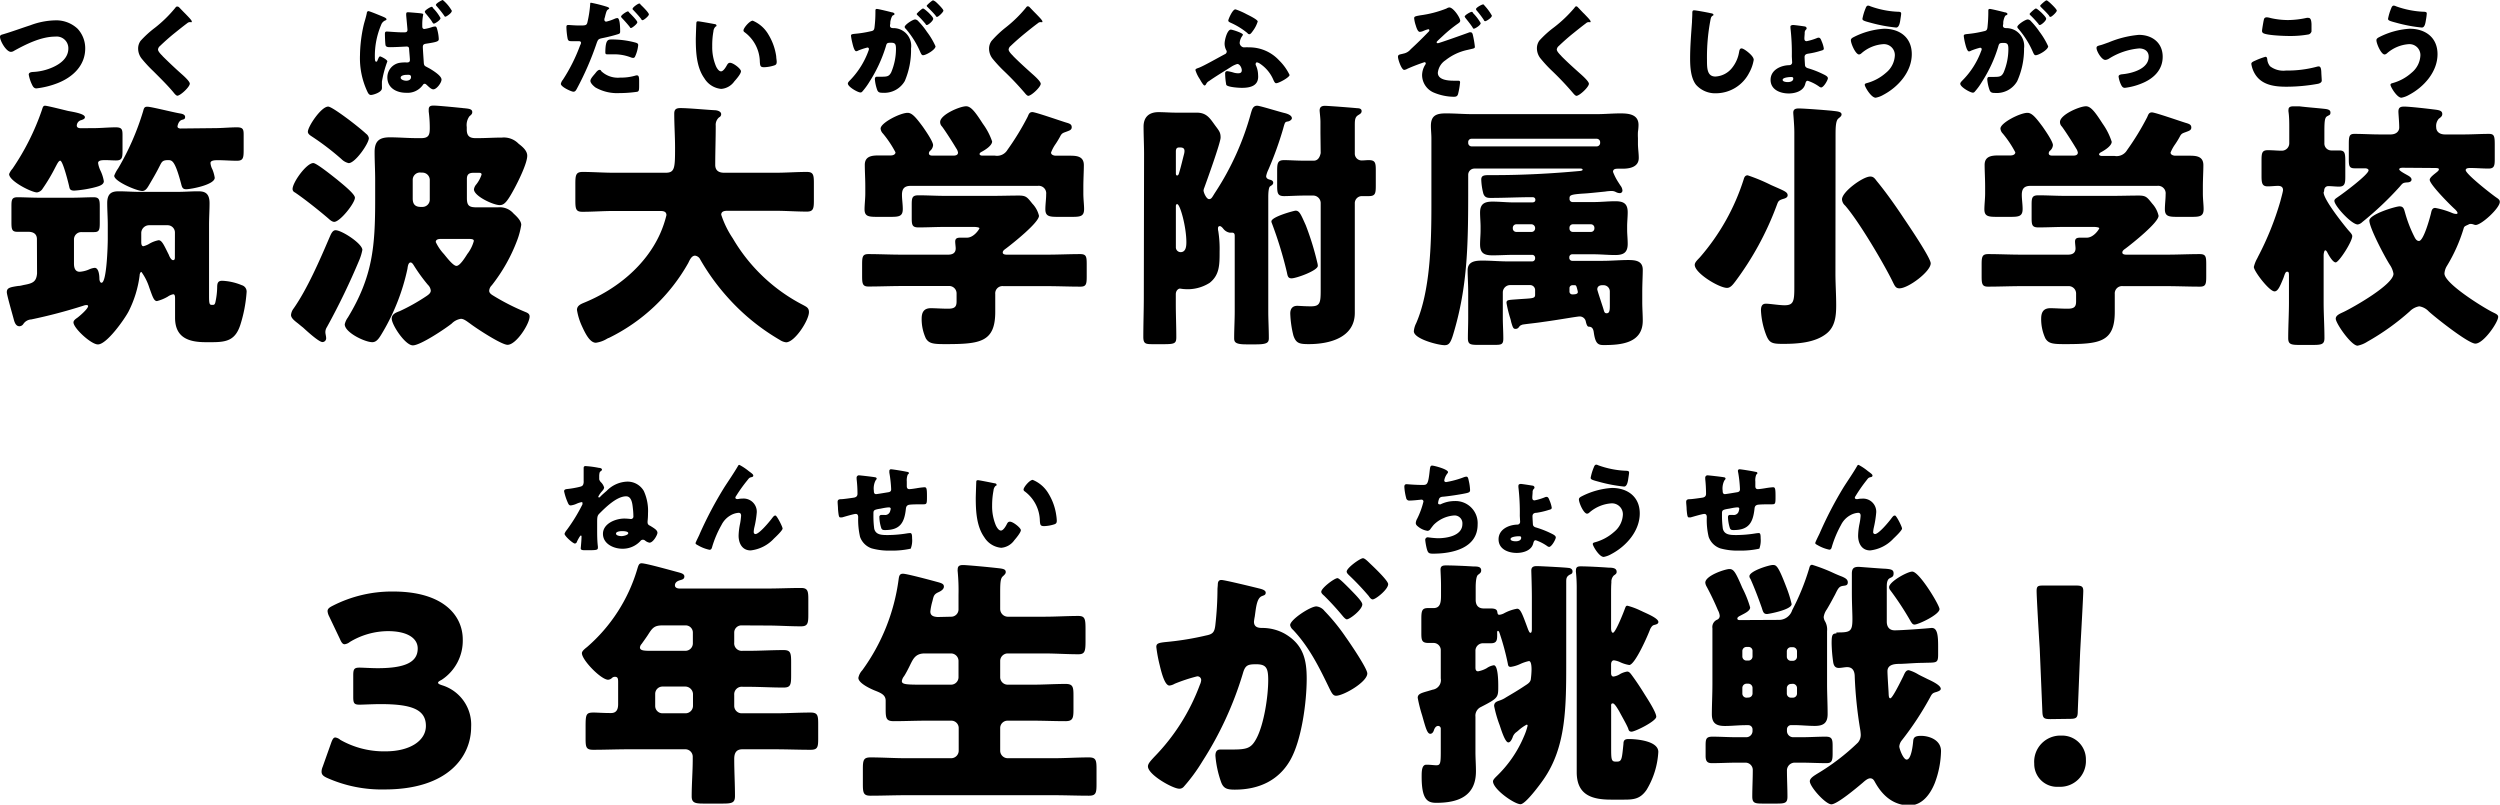 <svg viewBox="0 0 400.15 128.79" xmlns="http://www.w3.org/2000/svg"><path d="m5.91 38.28c0-.88-.63-1.18-1.39-1.18-.59 0-1.18 0-1.77 0-.84 0-.92-.42-.92-1.51v-2.59c0-1.06.08-1.43 1-1.43s2.35.08 3.78.08h4.58c1.42 0 2.85-.08 3.78-.08s1 .42 1 1.55v2.52c0 1.14-.08 1.51-.92 1.51-.67 0-1.3 0-2 0a1.17 1.17 0 0 0 -1.21 1.14v3.9c0 .63.16 1.31.92 1.31a4.58 4.58 0 0 0 1.6-.42 3 3 0 0 1 .79-.21c.68 0 .76 1.3.76 1.76 0 .17.08.63.34.63.84 0 1-6.05 1-7v-2.26c0-1.18-.09-2.35-.09-3.49 0-1.59.76-1.89 1.85-1.89s2.18.09 3.23.09h6.22c1.09 0 2.14-.09 3.19-.09.89 0 1.89.09 1.89 1.89 0 1.14-.08 2.31-.08 3.49v11c0 1.42 0 1.8.42 1.8h.21c.25 0 .34-.17.42-.59a11.93 11.93 0 0 0 .25-2.18c0-.67.09-1.09.8-1.09a9.18 9.18 0 0 1 3.15.71 1.06 1.06 0 0 1 .76 1.14 22.35 22.35 0 0 1 -1 5.2c-.8 2.44-2.14 2.78-4.54 2.78h-1c-2.73 0-4.91-.72-4.91-3.91 0-1 0-2 0-3 0-.34 0-.76-.29-.76a2.29 2.29 0 0 0 -.88.38 6.53 6.53 0 0 1 -1.73.71c-.5 0-.71-.75-1.22-2.14a8.84 8.84 0 0 0 -1.26-2.52c-.21 0-.29.38-.29.55a17.59 17.59 0 0 1 -1.76 5.75c-.63 1.22-3.49 5.3-4.92 5.3-1.09 0-3.91-2.61-3.91-3.53 0-.3.34-.55.59-.72s1.75-1.43 1.75-1.88c0-.17-.17-.17-.3-.17a1.32 1.32 0 0 0 -.42.09 83 83 0 0 1 -8.38 2.21 1.63 1.63 0 0 0 -1.26.72.78.78 0 0 1 -.63.37c-.55 0-.76-.58-.88-1-.17-.67-1.14-4-1.14-4.45 0-.71.51-.8 1.81-1 .29 0 .55-.08.92-.16 1.43-.26 2-.51 2.11-1.85zm9-17.77c1.21 0 2.47-.13 3.61-.13s1.09.46 1.09 1.6v2.18c0 1.1-.08 1.52-1.05 1.52-.55 0-1.09-.05-1.64-.05s-1.22 0-1.22.47a4.34 4.34 0 0 0 .38 1.21 6.34 6.34 0 0 1 .54 1.69c0 .63-.89.84-1.72 1.05a18.82 18.82 0 0 1 -3 .46c-.75 0-.75-.34-.84-.72-.12-.54-1-4.07-1.42-4.07-.26 0-.51.55-.8 1.09a27.94 27.94 0 0 1 -2 3.36 1.27 1.27 0 0 1 -.92.63c-.84 0-4.46-1.8-4.46-2.94a2.91 2.91 0 0 1 .54-.86 39.18 39.18 0 0 0 4.7-9.37c.13-.38.17-.71.51-.71s3.15.71 3.69.84c.93.17 2.69.46 2.69 1 0 .29-.34.37-.55.46a.93.93 0 0 0 -.75.88c0 .42.5.42.67.42zm19.4 0c1.22 0 2.48-.13 3.62-.13s1.07.46 1.07 1.62v2c0 1.31-.09 1.73-1.09 1.73s-2-.09-3-.09c-.46 0-1.22 0-1.22.46a2.69 2.69 0 0 0 .3 1 5.7 5.7 0 0 1 .38 1.35c0 1.13-3.83 1.84-4.58 1.84-.59 0-.67-.37-.8-.88-1-3.78-1.47-3.78-2.1-3.78-.93 0-1 .3-1.39 1.05-.5 1-1.09 2-1.68 3-.25.42-.54.89-1.05.89-.84 0-4.49-1.52-4.49-2.44a5.22 5.22 0 0 1 .63-1.18 41.63 41.63 0 0 0 4-9.15c.13-.51.21-.72.67-.72.63 0 4.25.93 5.3 1.09.29.05.75.17.75.55s-.25.38-.5.46c-.59.17-.72 1-.72 1.05 0 .25.21.3.42.34zm-6.31 16.72a1.17 1.17 0 0 0 -1.17-1.18h-3a1.27 1.27 0 0 0 -1.22 1.18v1.47c0 .21 0 .71.34.71a3.66 3.66 0 0 0 .84-.33 4.73 4.73 0 0 1 1.6-.63c.54 0 .88.84 1.64 2.35.08.25.37.84.67.84s.29-.3.29-.46z"/><path d="m58 40a8.19 8.19 0 0 1 -.46 1.55 110.64 110.64 0 0 1 -5.21 10.8 1.48 1.48 0 0 0 -.25.84c0 .25.12.63.12.88a.6.6 0 0 1 -.59.68c-.5 0-2.05-1.35-3.1-2.32-.43-.33-.76-.63-.93-.75-.38-.3-1-.76-1-1.26a2 2 0 0 1 .42-1.05c2.18-3.11 4.2-7.77 5.71-11.3.21-.46.46-1.22 1-1.22 1 0 4.29 2.15 4.29 3.15zm-4-11.22c.55.47 2.81 2.23 2.81 2.86 0 .88-2.39 3.87-3.31 3.87-.38 0-.76-.38-1-.59-1.43-1.22-3.74-3.07-5.3-4.12a.59.59 0 0 1 -.37-.55c0-1.05 2.22-4.15 3.32-4.15.53 0 3.26 2.22 3.85 2.68zm-1.47-11.72c.5 0 2.81 1.73 3.32 2.11.88.67 2 1.55 2.77 2.26a1.07 1.07 0 0 1 .42.68c0 .84-2.18 4-3.23 4a2.34 2.34 0 0 1 -1.14-.63 41.82 41.82 0 0 0 -4.67-3.58c-.25-.17-.72-.42-.72-.8-.03-.8 2.12-4.04 3.25-4.04zm7.52 11.72c0-1.47-.09-3-.09-4.45 0-1.76.76-2.35 2.44-2.35 1.43 0 2.9.13 4.37.13h.63c1.18 0 1.39-.47 1.39-1.56a19.82 19.82 0 0 0 -.17-2.69v-.33c0-.55.33-.63.8-.63.67 0 3.61.29 4.37.37.16 0 .33.05.5.05.76.08 1.3.12 1.3.63 0 .29-.17.42-.46.67a2.4 2.4 0 0 0 -.42 1.72v.38c0 1 .42 1.39 1.39 1.39h.37c1.26 0 2.57-.09 3.87-.09a3.27 3.27 0 0 1 2.66.98c.59.46 1.39 1.09 1.39 1.93 0 1.22-1.47 4.16-2.06 5.25-1.17 2.18-1.64 2.65-2.35 2.65-1 0-4.12-1.43-4.12-2.53a1.53 1.53 0 0 1 .38-.79 5.17 5.17 0 0 0 .84-1.56c0-.25-.17-.29-.42-.29h-.88c-.76 0-1.05.29-1.05 1v3.06c0 1.31.46 1.47 1.68 1.47h1.43 1.85a2.9 2.9 0 0 1 2.52 1c.46.42 1.22 1.13 1.22 1.8a12 12 0 0 1 -.64 2.44 27.06 27.06 0 0 1 -4.07 7.23 1.34 1.34 0 0 0 -.42.88c0 .46.55.71.88.92a36 36 0 0 0 4.92 2.48c.33.13.67.29.67.71 0 1.18-2.14 4.54-3.53 4.54-1 0-5.08-2.69-6-3.4-.54-.38-1-.76-1.47-.76a2.62 2.62 0 0 0 -1.47.76c-1 .8-5 3.49-6.22 3.49s-3.38-3.28-3.38-4.28c0-.75.75-1 1.3-1.21a30.84 30.84 0 0 0 4.32-2.44c.3-.21.63-.46.63-.84a1.48 1.48 0 0 0 -.46-.92 27.29 27.29 0 0 1 -2.31-3.2c-.08-.12-.25-.38-.46-.38-.38 0-.46.68-.5 1a33.87 33.87 0 0 1 -3.87 10c-.59 1-1 1.76-1.76 1.76-1.18 0-4.41-1.55-4.41-2.86a2.9 2.9 0 0 1 .5-1.09c4-6.59 4.37-11.42 4.37-18.9zm7.18-1.17a1.17 1.17 0 0 0 -1.17 1.17v3c0 .88.37 1.34 1.3 1.34h.25a1.17 1.17 0 0 0 1.18-1.12v-3.2a1.18 1.18 0 0 0 -1.22-1.17zm3.45 10.63c-.34 0-.93 0-.93.5a7.49 7.49 0 0 0 1.31 1.93c.42.51 1.47 1.89 2 1.89s1.31-1.22 1.73-1.89c.08-.12.16-.21.21-.29a5.89 5.89 0 0 0 .84-1.81c0-.29-.3-.33-1-.33z"/><path d="m114.56 20.13c0 2.1-.08 4.16-.08 6.26 0 .92.59 1.26 1.43 1.26h8.23c1.64 0 3.32-.13 5-.13 1 0 1.13.42 1.13 1.73v2.9c0 1.26-.12 1.72-1.13 1.72-1.64 0-3.32-.13-5-.13h-7.64c-.38 0-1.06 0-1.06.63a15.35 15.35 0 0 0 1.85 3.78 27.75 27.75 0 0 0 11.26 10.67c.55.3.93.46.93 1.14 0 1.3-2.27 4.83-3.66 4.83a2.27 2.27 0 0 1 -1-.38 34.26 34.26 0 0 1 -8.23-6.68 35.62 35.62 0 0 1 -4.5-6.18 1.08 1.08 0 0 0 -.84-.63c-.58 0-.88.76-1.09 1.18a29.37 29.37 0 0 1 -12.73 12c-.08 0-.21.09-.29.13a4.58 4.58 0 0 1 -1.76.63c-.93 0-1.64-1.35-2.23-2.65a9.88 9.88 0 0 1 -.8-2.6c0-.67.59-.93 1.09-1.14 5.17-2.1 9.92-5.92 12.23-11.09a17.38 17.38 0 0 0 1-2.94c0-.67-.63-.67-1.1-.67h-7.35c-1.68 0-3.36.13-5 .13-1.05 0-1.13-.46-1.13-1.85v-2.59c0-1.43.08-1.94 1.17-1.94 1.64 0 3.32.13 5 .13h8.28c1.47 0 1.51-.76 1.51-4 0-1.81-.13-3.62-.13-5.46 0-.72.34-.89 1-.89 1.3 0 4 .26 5.46.34.38 0 1.05.17 1.05.63a.55.55 0 0 1 -.33.51 1.58 1.58 0 0 0 -.54 1.35z"/><path d="m167.6 40.76c1.77 0 3.53-.09 5.29-.09 1 0 1.05.42 1.05 1.68v1.89c0 1.22-.08 1.64-1 1.64-1.81 0-3.57-.08-5.34-.08h-7a1.16 1.16 0 0 0 -1.3 1.26v2.85c0 4.88-2.44 5.17-8 5.17-1.89 0-2.6-.08-3.11-.92a7.37 7.37 0 0 1 -.67-3.15c0-1 .34-1.68 1.47-1.68.8 0 1.68.08 2.77.08s1.35-.34 1.35-1.18v-1.23a1.19 1.19 0 0 0 -1.3-1.22h-7.44c-1.8 0-3.57.08-5.38.08-.92 0-1-.46-1-1.68v-1.83c0-1.26.08-1.68 1-1.68 1.76 0 3.53.09 5.33.09h7.44c.63 0 1.21-.21 1.21-1 0-.25-.08-.8-.08-1.09 0-.59.42-.63.88-.63h1c1.13 0 2-1.39 2-1.51s-.42-.21-.93-.21h-4.54c-1.42 0-2.85.08-4.28.08-1 0-1.09-.38-1.09-1.51v-2.11c0-1.14.08-1.52 1.09-1.52 1.43 0 2.86.09 4.28.09h7.57c1.38 0 2.81-.05 4.2-.05 1.17 0 1.34.26 2.18 1.31a4.22 4.22 0 0 1 1.05 1.93c0 1.09-4.24 4.45-5.25 5.21-.29.21-.55.38-.55.67s.38.34.63.34zm.63-16.34c0 .37.46.5.76.5h2.31c1.09 0 2.18.12 2.18 1.51 0 1-.08 2.23-.08 3.49v1.05c0 .92.12 1.8.12 2.48 0 1.17-.58 1.26-1.93 1.26h-2.27c-1.38 0-2-.09-2-1.22 0-.8.13-1.6.13-2.4a1.2 1.2 0 0 0 -1.35-1.34h-20.34c-1 0-1.39.46-1.39 1.43 0 .75.13 1.51.13 2.27 0 1.17-.59 1.26-1.93 1.26h-2.19c-1.39 0-2-.09-2-1.22 0-.72.12-1.68.12-2.52v-1.09c0-1.26-.08-2.48-.08-3.49 0-1.39 1.13-1.51 2.22-1.51h1.94c.33 0 .75-.13.75-.5a17.21 17.21 0 0 0 -2-3 1.28 1.28 0 0 1 -.38-.8c0-.92 3.15-2.52 4.33-2.52.71 0 1.34.76 2.43 2.23.38.55 1.64 2.35 1.64 2.94a1.31 1.31 0 0 1 -.5.93.58.58 0 0 0 -.17.37c0 .38.42.38.67.38h3.15c.29 0 .84 0 .84-.5a1.61 1.61 0 0 0 -.29-.67c-.47-.8-1.73-2.78-2.27-3.49a1 1 0 0 1 -.3-.72c0-1.17 3.16-2.52 4.16-2.52.84 0 1.6 1.14 2.69 2.82a10.53 10.53 0 0 1 1.47 2.81c0 .68-1.17 1.39-1.72 1.68-.17.09-.29.21-.29.34s.16.25.46.25h2a1.93 1.93 0 0 0 2-.92 42.13 42.13 0 0 0 3.23-5.29c.17-.38.26-.76.76-.76s4.58 1.43 5.42 1.68c.59.17.88.29.88.75s-.46.55-.88.72c-.59.21-.72.25-1 .8-.21.38-.46.8-.71 1.17a6.13 6.13 0 0 0 -.72 1.36z"/><path d="m183.12 24.71c0-1.51-.08-3-.08-4.45s.8-2.31 2.39-2.31c.93 0 1.85.08 2.78.08h1.55 1.77c1.63 0 2.14.92 3 2.1.63.84.84 1.09.84 1.89s-2.18 6.85-2.6 8a1.68 1.68 0 0 0 -.13.46c0 .34.46 1.39.88 1.39s.51-.34 1-1.09a44.36 44.36 0 0 0 5.71-12.69c.17-.54.3-1.17 1-1.17.42 0 3.61 1 4.37 1.17.38.09 1.18.34 1.18.84 0 .21-.34.47-.63.51-.47.08-.47.08-.76 1.13a55.4 55.4 0 0 1 -2.39 6.62 4 4 0 0 0 -.34 1c0 .46.5.54.67.59s.46.16.46.46-.25.42-.5.59-.29 1.17-.29 1.64v18.36c0 1.43.09 2.86.09 4.29 0 .71-.25 1-2.06 1h-1.56c-1.76 0-1.93-.37-1.93-1 0-1.43.09-2.86.09-4.29v-12c0-.26 0-.59-.42-.59h-.38a1.67 1.67 0 0 1 -1-.59c-.13-.17-.38-.46-.59-.46s-.29.17-.29.34a1.64 1.64 0 0 0 .05.47 18.35 18.35 0 0 1 .21 3.27c0 2.1 0 3.74-1.59 5a6.55 6.55 0 0 1 -4.08 1c-.21 0-.59-.08-.71-.08s-.63.21-.63.92v1.55c0 1.77.08 3.53.08 5.3 0 1-.25 1.13-2 1.13h-1.64c-1.22 0-1.64 0-1.64-1.17 0-2.15.08-4.29.08-6.43zm5.09 3c0 .13 0 .38.21.38s.29-.34.33-.5c.3-1 .51-1.94.76-2.9a2 2 0 0 0 .08-.51c0-.54-.38-.58-.8-.58s-.54.16-.58.54zm0 11.93a.77.77 0 0 0 .75.72c.88 0 .93-1 .93-1.6 0-2.44-1-6.09-1.47-6.09-.17 0-.21.17-.21.34zm20.79-3.59a44.68 44.68 0 0 1 1.85 6 2.09 2.09 0 0 1 .08.5c0 .76-3.44 2-4.2 2-.59 0-.63-.38-.76-1a63.33 63.33 0 0 0 -2.39-7.81.84.84 0 0 1 -.08-.3c0-.75 3.65-1.72 3.86-1.72.64-.02.88.65 1.64 2.33zm2.35-14.74c0-.59 0-1.22 0-1.81s-.13-1.6-.13-1.81c0-.54.3-.75.84-.75s4.33.29 5.17.38c.34 0 .71.08.71.46s-.33.5-.58.67c-.47.3-.51.76-.51 1.6v4.49a1.09 1.09 0 0 0 1.14 1.14c.33 0 .71-.05 1.09-.05 1 0 1.13.38 1.13 1.56v2.52c0 1.26-.08 1.68-1.13 1.68-.38 0-.72 0-1.05 0a1.13 1.13 0 0 0 -1.18 1.17v17.52c0 4-4.12 5-7.35 5-1.51 0-2.06-.12-2.48-1.38a16.51 16.51 0 0 1 -.5-3.53c0-.72.33-1.22 1.13-1.22.3 0 1.14.08 2.19.08 1.47 0 1.55-.59 1.55-2.64v-13.91a1.21 1.21 0 0 0 -1.18-1.18h-1.34c-1.22 0-2.56.09-3.32.09-1.05 0-1.13-.46-1.13-1.72v-2.27c0-1.3.08-1.77 1.13-1.77.84 0 2 .09 3.32.09h1.39c.71 0 1-.59 1.13-1.22z"/><path d="m243.06 52.43a.61.61 0 0 1 -.5.21c-.34 0-.42-.21-.68-1.09a4.86 4.86 0 0 0 -.16-.63 19.83 19.83 0 0 1 -.59-2.43c0-.51.25-.47 1.8-.59 2.36-.17 2.78-.09 2.78-.72v-.75a.8.8 0 0 0 -.8-.8h-3.19a1.18 1.18 0 0 0 -1.18 1.18v4.07c0 1.09.08 2.18.08 3.32 0 1-.37 1-1.55 1h-2.48c-1.26 0-1.64-.08-1.64-1.09s.05-2.11.05-3.23v-4c0-1.39-.09-2.61-.09-3.61 0-1.43 1.22-1.56 2.35-1.56 1.39 0 2.73.13 4.12.13h3.86a.47.47 0 0 0 .47-.47v-.12a.47.47 0 0 0 -.47-.46h-2.94c-1.13 0-2.26.08-3.4.08-1.34 0-2-.34-2-1.76 0-.76.08-1.52.08-2.23v-.58c0-.75-.08-1.51-.08-2.26 0-1.39.67-1.77 2-1.77 1.13 0 2.31.13 3.44.13h2.78c.25 0 .63 0 .63-.42 0-.26-.17-.42-.47-.42-2.22 0-4.49.12-6.72.12-.58 0-.92-.12-1.13-.67a10 10 0 0 1 -.34-2.27c0-.67.47-.71 1.31-.71h.71c4.62 0 9.33-.25 13.82-.67.29-.05.38-.09.38-.21s-.17-.17-.34-.17h-16.97a1 1 0 0 0 -1 1v1.52c0 9.24 0 16.17-2.44 24.15-.42 1.35-.72 1.6-1.35 1.6-1 0-4.91-1-4.91-2.23a3.43 3.43 0 0 1 .38-1.3c2.22-5.12 2.43-12.56 2.43-18.78v-10.79c0-.67-.08-1.35-.08-2 0-1.64.84-2 2.39-2s2.86.12 4.29.12h19.83c1.3 0 2.56-.12 3.82-.12s2.9.12 2.9 1.84a7.65 7.65 0 0 1 -.09 1.1 9.21 9.21 0 0 0 0 1v.92c0 .76.13 1.51.13 2.27 0 1.43-1.39 1.72-2.56 1.72h-.63c-.47 0-.93 0-.93.51a8.76 8.76 0 0 0 .8 1.59l.38.59a1.45 1.45 0 0 1 .33.8.41.41 0 0 1 -.46.42 1.38 1.38 0 0 1 -.59-.17 1.43 1.43 0 0 0 -.71-.17 7 7 0 0 0 -1 .09c-1.59.16-2.77.29-3.61.33-1.85.13-2.1.25-2.1.72v.12a.48.48 0 0 0 .46.51h3.45c1.13 0 2.26-.13 3.4-.13 1.3 0 2 .34 2 1.77 0 .75-.09 1.51-.09 2.26v.55c0 .71.09 1.47.09 2.23 0 1.38-.63 1.8-2 1.8-1.13 0-2.31-.12-3.44-.12h-3.45a.47.47 0 0 0 -.46.46v.12a.47.47 0 0 0 .46.47h4.83c1.39 0 2.78-.13 4.16-.13 1.14 0 2.31.13 2.31 1.56 0 .92-.08 2.18-.08 3.61v1.59c0 1 .08 2 .08 2.94 0 3.62-3.48 3.91-6.26 3.91-.92 0-1.34-.25-1.59-2.1-.09-.55-.3-.84-.8-.84-.25 0-.38-.46-.46-.8a1 1 0 0 0 -1-.84c-.17 0-1 .13-1.26.17-1.56.25-3.07.5-4.62.71-1.09.17-2.15.26-3.24.42-.4.15-.4.15-.65.48zm12.52-29a.55.55 0 0 0 .54-.55v-.12a.55.55 0 0 0 -.54-.55h-20.08a.52.52 0 0 0 -.5.55v.12a.55.55 0 0 0 .5.55zm-12.9 12.47a.56.56 0 0 0 -.54.55v.13a.55.55 0 0 0 .54.54h2.48a.56.56 0 0 0 .55-.54v-.13a.61.61 0 0 0 -.55-.55zm9.08 0a.54.54 0 0 0 -.55.55v.13a.53.53 0 0 0 .55.54h2.89a.55.55 0 0 0 .55-.54v-.13a.56.56 0 0 0 -.55-.55zm-.09 9.75a.47.47 0 0 0 -.46.46v.51a.45.45 0 0 0 .46.5c.3 0 .88 0 .88-.38a2.36 2.36 0 0 0 -.08-.38c-.17-.67-.21-.71-.46-.71zm6 1a1 1 0 0 0 -1-1h-.21c-.46 0-.8.21-.8.67 0 .17.88 2.77 1 3.19s.17.63.5.63c.51 0 .51-.58.51-1.38z"/><path d="m283.48 29.62c2.1.93 2.65 1.1 2.65 1.64 0 .38-.46.51-.75.59-.8.25-.76.42-1.06 1.18a48.38 48.38 0 0 1 -6.55 12c-.33.42-.75 1.05-1.34 1.05-1.26 0-5.17-2.35-5.17-3.69 0-.42.5-.84.84-1.22a35.25 35.25 0 0 0 7-12.48c.08-.29.21-.63.63-.63a28.35 28.35 0 0 1 3.75 1.56zm10.3 14.16c0 1.68.12 3.36.12 5.08s-.17 3.41-1.51 4.5c-1.85 1.51-4.7 1.68-7 1.68-1.81 0-2.23-.13-2.78-1.64a12.56 12.56 0 0 1 -.75-3.7c0-.58.12-1.09.79-1.09s2.1.25 3 .25c1.43 0 1.55-.67 1.55-2.85v-24.83c0-1.18-.17-2.86-.17-3.15 0-.59.42-.67.89-.67.88 0 4.66.29 5.41.38s1.43.12 1.43.58c0 .26-.25.43-.5.64-.42.33-.46 1.38-.46 2.6zm6.63-14.78c1.43 1.73 3 3.95 4.25 5.84.71 1.05 4.37 6.43 4.37 7.31 0 1.31-3.58 4-5 4-.63 0-.75-.38-1.21-1.31-1.43-2.85-5.25-9.36-7.48-11.93a1.43 1.43 0 0 1 -.51-1c0-1.22 3.37-3.65 4.5-3.65.54-.02.75.31 1.08.74z"/><path d="m346.79 40.76c1.76 0 3.53-.09 5.29-.09 1 0 1.05.42 1.05 1.68v1.89c0 1.22-.08 1.64-1 1.64-1.8 0-3.57-.08-5.33-.08h-7a1.17 1.17 0 0 0 -1.31 1.26v2.85c0 4.88-2.43 5.17-8 5.17-1.89 0-2.6-.08-3.11-.92a7.37 7.37 0 0 1 -.67-3.15c0-1 .34-1.68 1.47-1.68.8 0 1.68.08 2.77.08s1.35-.34 1.35-1.18v-1.23a1.19 1.19 0 0 0 -1.3-1.2h-7.44c-1.81 0-3.57.08-5.38.08-.92 0-1-.46-1-1.68v-1.85c0-1.26.09-1.68 1.06-1.68 1.76 0 3.52.09 5.33.09h7.43c.63 0 1.21-.21 1.21-1 0-.25-.08-.8-.08-1.09 0-.59.42-.63.88-.63h1c1.13 0 2-1.39 2-1.51s-.42-.21-.92-.21h-4.54c-1.43 0-2.85.08-4.28.08-1 0-1.09-.38-1.09-1.51v-2.11c0-1.14.08-1.52 1.09-1.52 1.43 0 2.85.09 4.28.09h7.56c1.39 0 2.82-.05 4.21-.05 1.17 0 1.34.26 2.18 1.31a4.22 4.22 0 0 1 1 1.93c0 1.09-4.24 4.45-5.25 5.21-.3.21-.55.38-.55.67s.38.34.63.34zm.63-16.34c0 .37.46.5.76.5h2.31c1.09 0 2.18.12 2.18 1.51 0 1-.08 2.23-.08 3.49v1.05c0 .92.12 1.8.12 2.48 0 1.17-.59 1.26-1.93 1.26h-2.27c-1.38 0-2-.09-2-1.22 0-.8.12-1.6.12-2.4a1.2 1.2 0 0 0 -1.34-1.34h-20.29c-1 0-1.39.46-1.39 1.43 0 .75.13 1.51.13 2.27 0 1.17-.59 1.26-1.94 1.26h-2.18c-1.39 0-2-.09-2-1.22 0-.72.12-1.68.12-2.52v-1.09c0-1.26-.08-2.48-.08-3.49 0-1.39 1.13-1.51 2.22-1.51h1.94c.33 0 .75-.13.75-.5a17.21 17.21 0 0 0 -2-3 1.28 1.28 0 0 1 -.38-.8c0-.92 3.15-2.52 4.32-2.52.72 0 1.35.76 2.44 2.23.38.55 1.64 2.35 1.64 2.94a1.29 1.29 0 0 1 -.51.93.62.62 0 0 0 -.16.37c0 .38.42.38.67.38h3.15c.29 0 .84 0 .84-.5a1.75 1.75 0 0 0 -.29-.67c-.47-.8-1.73-2.78-2.27-3.49a1 1 0 0 1 -.3-.72c0-1.17 3.15-2.52 4.16-2.52.84 0 1.6 1.14 2.69 2.82a10.53 10.53 0 0 1 1.43 2.86c0 .68-1.18 1.39-1.72 1.68-.17.09-.3.21-.3.34s.17.25.47.25h2a1.93 1.93 0 0 0 2-.92 42.13 42.13 0 0 0 3.23-5.29c.17-.38.25-.76.76-.76s4.58 1.43 5.42 1.68c.58.17.88.29.88.75s-.46.55-.88.72c-.59.21-.72.25-1 .8a13.16 13.16 0 0 1 -.72 1.17 6.4 6.4 0 0 0 -.72 1.31z"/><path d="m371.92 30.8c0 1.13 3.07 5 3.91 6 .37.42.67.71.67 1 0 .88-2.14 4.2-2.65 4.2s-1.22-1.35-1.38-1.68c-.09-.13-.17-.25-.3-.25s-.25.42-.25.84v7.49c0 1.89.13 3.78.13 5.72 0 1-.47 1.09-1.89 1.09h-2.06c-1.39 0-1.85-.09-1.85-1.09 0-1.9.12-3.83.12-5.72v-4.11c0-.59 0-.8-.29-.8s-.38.42-.59 1c-.54 1.31-.88 2.15-1.43 2.15-.84 0-3.31-3.24-3.31-3.91a5.27 5.27 0 0 1 .5-1.3 3.54 3.54 0 0 0 .17-.34 47.45 47.45 0 0 0 3.58-8.9c.08-.34.42-1.52.42-1.77 0-.5-.34-.67-.8-.67s-1.09.08-1.64.08c-.88 0-1-.46-1-1.68v-2.52c0-1.13.09-1.59 1-1.59s1.51.08 2.23.08a1.19 1.19 0 0 0 1.21-1.22v-2.39c0-.84 0-1.76-.12-2.61a1.17 1.17 0 0 1 0-.37c0-.42.37-.51.75-.51s.72 0 1 0c1.38.17 2.77.26 4.16.42.33.05.8.13.8.55s-.13.38-.55.63-.42 1.05-.42 3v1.28a1.11 1.11 0 0 0 1.13 1.18h1.22c.93 0 1 .38 1 1.85v2.35c0 1.05-.08 1.59-1 1.59-.58 0-1.13-.08-1.72-.08-.29 0-.67.17-.67.8zm12.64-3.95c-.08 0-.54 0-.54.25s1 .76 1.22.89.75.37.75.75-.46.46-.75.46c-.63.05-.68.13-1.14.68a51.47 51.47 0 0 1 -6 5.67 1.34 1.34 0 0 1 -.72.38c-1 0-3.74-3-3.74-3.78 0-.3.38-.47.59-.64.76-.5 4.88-3.57 4.88-4.24 0-.25-.34-.33-.55-.33-.55 0-1.09 0-1.68 0-.84 0-.93-.38-.93-1.39v-2.48c0-1.26.09-1.64.89-1.64 1.38 0 2.73.09 4.11.09h1.68c1 0 1.39-.59 1.39-1.1 0-.88-.13-2.18-.13-2.56 0-.67.34-.8.93-.8.8 0 3.48.3 4.41.42s1.68.13 1.68.76c0 .29-.13.46-.55.76a1.76 1.76 0 0 0 -.42 1.38c0 .51.34 1.14 1.43 1.14h2.9c1.39 0 2.77-.09 4.12-.09.84 0 .92.38.92 1.73v2.31c0 1.05-.08 1.51-1 1.51s-1.93-.09-2.89-.09c-.26 0-.76 0-.76.34 0 .63 4.24 3.95 5 4.45.25.17.46.34.46.63 0 1-2.94 3.7-3.87 3.7a1.3 1.3 0 0 1 -.33-.08 1.34 1.34 0 0 0 -.46-.09c-.26 0-.3.09-.51.17-.46.21-.54.25-.63.59a25.93 25.93 0 0 1 -2.64 5.92 2.66 2.66 0 0 0 -.42 1.26c0 1.6 6.13 5.38 7.6 6.13.5.26 1 .42 1 .8 0 .88-2.35 4.29-3.65 4.29-1.13 0-6.43-4.2-7.48-5.17a2.63 2.63 0 0 0 -1.51-.8 2.79 2.79 0 0 0 -1.51.8 38.84 38.84 0 0 1 -6.81 4.87 4.49 4.49 0 0 1 -1.55.63c-1 0-3.49-3.57-3.49-4.32 0-.55.67-.8 1.3-1.1 1.56-.75 7.94-4.36 7.94-6.09a3.58 3.58 0 0 0 -.58-1.43c-.76-1.17-3.28-5.92-3.28-7.09 0-1 4.2-2.27 4.83-2.27s.71.42.88 1a20.65 20.65 0 0 0 1.39 3.66c.17.33.38.88.84.88.75 0 1.76-3.74 1.93-4.45.08-.38.17-.84.67-.84a13.08 13.08 0 0 1 2.69.8 1.83 1.83 0 0 0 .63.16c.13 0 .25 0 .25-.16s-.25-.42-.37-.55c-.68-.59-4.08-4-4.08-4.75 0-.42.88-1 1.22-1.3.08-.08.25-.21.25-.38s-.21-.21-.71-.21z"/><path d="m70.12 109.26c0 .17.13.25.63.42a6.6 6.6 0 0 1 4.66 6.68c0 4.66-3.61 10-13.86 10a21.43 21.43 0 0 1 -9.2-1.85c-.63-.29-.88-.54-.88-1a2 2 0 0 1 .17-.76l1.36-3.83c.21-.59.38-.88.67-.88a1.57 1.57 0 0 1 .8.38 14.12 14.12 0 0 0 7.23 1.84c3.95 0 6.47-1.72 6.47-4.07 0-2.65-2.31-3.49-7.27-3.49-1.18 0-2.81.09-3.36.09-.88 0-1-.26-1-1.26v-3.41c0-1 .13-1.26 1-1.26.55 0 1.89.09 2.9.09 4.49 0 6.42-1 6.42-3.15 0-1.73-1.8-2.78-4.74-2.78a11.93 11.93 0 0 0 -6.12 1.73 1.67 1.67 0 0 1 -.84.37c-.29 0-.5-.25-.75-.84l-1.72-3.61a2.25 2.25 0 0 1 -.26-.84c0-.38.26-.59.84-.88a20.78 20.78 0 0 1 9.67-2.27c8 0 11.13 3.82 11.13 7.69a7.49 7.49 0 0 1 -3.36 6.43c-.38.2-.59.33-.59.46z"/><path d="m118.73 100.1a1.15 1.15 0 0 0 -1.21 1.18v1.55a1.21 1.21 0 0 0 1.34 1.34h.88c1.89 0 3.78-.12 5.67-.12 1.14 0 1.22.46 1.22 2v2c0 1.55-.08 2-1.22 2-1.89 0-3.78-.12-5.67-.12h-.84a1.21 1.21 0 0 0 -1.38 1.3v1.77a1.19 1.19 0 0 0 1.17 1.17h5.38c1.89 0 3.78-.12 5.67-.12 1.13 0 1.22.46 1.22 1.8v2.36c0 1.38-.09 1.8-1.22 1.8-1.89 0-3.78-.08-5.67-.08h-5.25c-1 0-1.3.63-1.3 1.55 0 2 .12 4 .12 5.93 0 1.09-.46 1.21-2 1.21h-3.04c-1.34 0-1.89-.12-1.89-1.17 0-2 .17-4 .17-5.93v-.33a1.2 1.2 0 0 0 -1.3-1.26h-9c-1.89 0-3.78.08-5.63.08-1.14 0-1.22-.42-1.22-1.8v-1.89c0-2 .08-2.27 1.3-2.27.59 0 1.47.08 2.77.08.93 0 1.14-.67 1.14-1.43v-3.44c0-.55 0-.93-.51-.93a.66.66 0 0 0 -.46.17 1 1 0 0 1 -.63.3c-1.13 0-4.2-3.15-4.2-4.25 0-.33.42-.67.84-1a26.39 26.39 0 0 0 8-12.39c.21-.71.3-1 .72-1 .71 0 4.87 1.18 5.84 1.43.46.13 1 .25 1 .68s-.37.5-.63.58-.88.25-.88.84c0 .42.46.51.76.51h14c1.8 0 3.61-.09 5.42-.09 1.09 0 1.17.51 1.17 1.85v2.4c0 1.38-.08 1.89-1.17 1.89-1.81 0-3.62-.13-5.42-.13zm-12.68 0c-1.35 0-1.64.42-2.36 1.55-.25.38-.58.84-1 1.43a.94.94 0 0 0 -.26.55c0 .54.76.54 2 .54h5.29a1.2 1.2 0 0 0 1.18-1.17v-1.72a1.15 1.15 0 0 0 -1.18-1.18zm0 9.79a1.17 1.17 0 0 0 -1.18 1.17v1.94a1.17 1.17 0 0 0 1.18 1.17h3.69a1.2 1.2 0 0 0 1.18-1.17v-1.94a1.25 1.25 0 0 0 -1.26-1.17z"/><path d="m152.24 98.71a1.17 1.17 0 0 0 1.18-1.13v-2.39a32.09 32.09 0 0 0 -.13-3.7 1.4 1.4 0 0 1 0-.38c0-.59.42-.67.88-.67s3.82.29 5.92.54c.63.09.89.21.89.59 0 .21-.13.38-.47.68s-.42.88-.42 2.47v2.78a1.24 1.24 0 0 0 1.18 1.21h5.88c1.81 0 3.65-.12 5.46-.12 1.09 0 1.14.54 1.14 2.22v1.85c0 1.6-.13 2.06-1.14 2.06-1.81 0-3.65-.13-5.46-.13h-5.88a1.21 1.21 0 0 0 -1.18 1.18v2.65a1.2 1.2 0 0 0 1.18 1.17h4c1.77 0 3.53-.12 5.29-.12 1.18 0 1.26.5 1.26 1.85v2.26c0 1.39-.12 1.85-1.3 1.85-1.76 0-3.48-.08-5.25-.08h-4a1.18 1.18 0 0 0 -1.18 1.18v3.65a1.21 1.21 0 0 0 1.18 1.18h7.35c1.89 0 3.78-.13 5.67-.13 1.14 0 1.22.46 1.22 1.89v2.35c0 1.43-.08 1.89-1.22 1.89-1.89 0-3.78-.08-5.67-.08h-23.62c-1.89 0-3.78.08-5.67.08-1.13 0-1.22-.46-1.22-1.89v-2.35c0-1.43.09-1.89 1.22-1.89 1.89 0 3.78.13 5.67.13h7.27a1.21 1.21 0 0 0 1.18-1.18v-3.65a1.18 1.18 0 0 0 -1.18-1.18h-4c-1.72 0-3.49.08-5.21.08-1.17 0-1.3-.42-1.3-1.85v-1.42c0-.84-.59-1.18-1.55-1.56-.76-.29-2.82-1.22-2.82-2.1a2.48 2.48 0 0 1 .63-1.22 31.82 31.82 0 0 0 5.8-14.45c.08-.58.12-1 .71-1s4.33 1 5.42 1.3c.8.21 1.13.34 1.13.76s-.46.71-.83.88c-.76.34-.8.59-1 1.43a9.61 9.61 0 0 0 -.34 1.68c0 .72.59.84 1.18.88zm0 10.88a1.2 1.2 0 0 0 1.18-1.17v-2.65a1.21 1.21 0 0 0 -1.18-1.18h-4.24c-1.47 0-1.85.89-2.31 1.81-.3.63-.76 1.51-1 1.85a1.64 1.64 0 0 0 -.34.76c0 .58.8.58 3.91.58z"/><path d="m194.92 93.63c0-.42.08-.8.58-.8s5.17 1.14 6 1.35c.33.08 1.09.25 1.09.67s-.29.42-.67.59c-.67.33-.84 1.47-1 2.64l-.08.59a8 8 0 0 0 -.13.84c0 1 .88 1 1.43 1a7.4 7.4 0 0 1 3.49.92c3 1.73 3.52 4.21 3.52 7.19 0 3.69-.79 9.83-2.64 13.06s-5 4.71-8.87 4.71c-1.21 0-1.8-.17-2.18-1.18a16.59 16.59 0 0 1 -.92-4.24c0-.55.16-1 .79-1s1.18 0 1.77 0c2.48 0 3.15-.17 4-1.76 1.22-2.27 1.89-6.77 1.89-9.33 0-1.93-.29-2.56-1.93-2.56-1.39 0-1.77.17-2.15 1.55a55.55 55.55 0 0 1 -6.46 14 27.69 27.69 0 0 1 -3 4.08.91.91 0 0 1 -.71.29c-1 0-5-2.23-5-3.57 0-.42.38-.84 1-1.51a32.75 32.75 0 0 0 7.31-11.55 2.18 2.18 0 0 0 .21-.72.59.59 0 0 0 -.67-.63 27 27 0 0 0 -3.57 1.18 2.1 2.1 0 0 1 -.84.29c-.67 0-1.18-1.64-1.56-3.27a23.15 23.15 0 0 1 -.54-2.9c0-.55.29-.67 1.55-.8a46.36 46.36 0 0 0 6.43-1.05c1.09-.21 1.34-.55 1.47-1.68a53 53 0 0 0 .34-5.8zm17.08 4.16a31.19 31.19 0 0 1 3.41 4.2c.63.88 3.44 5 3.44 5.8 0 1.38-3.82 3.57-5 3.57-.46 0-.67-.38-1.05-1.14-1.6-3.31-3.19-6.59-5.84-9.41a1.32 1.32 0 0 1 -.46-.75c0-.88 3.23-3 4.2-3a1.9 1.9 0 0 1 1.3.73zm4.12-3.45c1.09 1.1 1.93 2 1.93 2.4 0 .84-2 2.39-2.48 2.39-.16 0-.42-.25-.63-.5a44.25 44.25 0 0 0 -3-3.28c-.25-.21-.46-.42-.46-.63 0-.59 2.1-2.18 2.6-2.18.28 0 1.29 1.05 2.05 1.8zm3.07-4.24c.58.55 3 2.82 3 3.4 0 .84-2 2.44-2.48 2.44-.25 0-.5-.33-.63-.54a42.38 42.38 0 0 0 -3.06-3.24c-.17-.17-.47-.42-.47-.67 0-.59 2.15-2.14 2.61-2.14.32 0 .91.65 1.04.75z"/><path d="m242.09 118.08c-.13.29-.34.75-.67.75-.55 0-1.22-2.3-1.39-2.77a19.11 19.11 0 0 1 -.88-3.06c0-.59.42-.72.92-.89a4.14 4.14 0 0 0 1-.5c1-.59 1.93-1.13 2.94-1.81.51-.33.88-.54 1-1a13.47 13.47 0 0 0 .13-1.64c0-.67-.09-1.35-.42-1.35a6.67 6.67 0 0 0 -1.39.47 5.36 5.36 0 0 1 -1.51.46c-.42 0-.42-.21-.5-.63a41 41 0 0 0 -1.26-4.67c-.05-.12-.13-.46-.3-.46s-.12.34-.12.51c0 .88 0 1.47-1 1.47-.42 0-.89 0-1.26 0a1.2 1.2 0 0 0 -1.22 1.13v2.69c0 .25 0 .67.42.67a4.33 4.33 0 0 0 1.38-.5 2.7 2.7 0 0 1 1.14-.47c.71 0 .71 2.78.71 3.36 0 1.81 0 1.89-2.77 3.32a1.53 1.53 0 0 0 -.88 1.56v5.67c0 1 .08 2 .08 3.06 0 4-2.86 5.05-6.34 5.05-1.39 0-2.35-.47-2.35-4.16 0-.84 0-1.94.75-1.94s1.22.09 1.6.09c.63 0 .71-.3.71-2.14v-3.7a.43.43 0 0 0 -.42-.46c-.38 0-.59.42-.67.67s-.25.59-.59.59c-.5 0-.75-1-1.3-2.94a22.81 22.81 0 0 1 -.71-2.82c0-.59.5-.75 1.55-1.05l.84-.25a1.55 1.55 0 0 0 1.3-1.81v-4.58a1.16 1.16 0 0 0 -1.17-1.09c-.21 0-.51 0-.8 0-1.05 0-1.14-.42-1.14-1.56v-2.26c0-1.3.09-1.76 1.05-1.76h.89c1.05 0 1.21-.8 1.21-2 0-.46 0-1 0-1.59 0-1.09-.08-2.27-.08-2.57 0-.63.42-.67.92-.67 1.09 0 3.15.09 4.33.17.63 0 1.26 0 1.26.63 0 .38-.25.5-.51.71s-.37 1-.37 2.06v1.93c0 .89.42 1.39 1.3 1.39h1.13c1 0 1 .38 1.05.67s.13.34.34.34a2.17 2.17 0 0 0 .67-.21 6.79 6.79 0 0 1 2.14-.76c.55 0 .84.84 1.77 3.36.08.13.17.5.38.5s.21-.5.21-.63v-5.01c0-1.68-.09-4.16-.09-4.33 0-.59.38-.71.88-.71s4.58.21 5.05.29c.29 0 .67.17.67.55s-.21.42-.46.54c-.51.3-.55.59-.55 1.14v12.77c0 7.26 0 13.61-3.61 18.82-.51.75-2.9 4-3.7 4-1 0-4.41-2.4-4.41-3.66 0-.25.34-.58.55-.79a19 19 0 0 0 4.36-6.3 10.26 10.26 0 0 0 .63-1.81c0-.17-.12-.17-.16-.17a6.53 6.53 0 0 0 -1.26.88 4.53 4.53 0 0 1 -.47.38 1.7 1.7 0 0 0 -.53.83zm15.79 1.43c0 1.93 0 2.39.68 2.39h.29c.76 0 .76-.54 1-2.85 0-.59.25-.76.84-.76 1.26 0 4.74.29 4.74 2.06a13.1 13.1 0 0 1 -1.89 6.09c-1 1.43-2 1.55-3.61 1.55h-2.06c-3.15 0-5.5-.79-5.5-4.41 0-1.26 0-2.48 0-3.74v-22.76c0-.76 0-1.77 0-2.78a25.35 25.35 0 0 0 -.12-2.69 1.17 1.17 0 0 1 0-.37c0-.51.33-.59.75-.59 1.09 0 3.32.12 4.5.21.67 0 1.26.08 1.26.67 0 .29-.17.38-.46.59a1.42 1.42 0 0 0 -.38 1.09c-.05.59-.05 1.26-.05 1.93v5.46c0 .17.05.68.3.68.42 0 1.76-3.41 1.93-3.91.09-.21.13-.42.38-.42a11.27 11.27 0 0 1 2.14.8c.21.08.34.17.46.21.51.25 2.36 1 2.36 1.59 0 .38-.51.42-.76.51s-.42.38-.55.63c-.33.92-2.43 5.75-3.36 5.75a5.6 5.6 0 0 1 -1.55-.5 3.64 3.64 0 0 0 -.88-.25c-.38 0-.47.38-.47.67v1.39c0 .25.09.54.38.54a2.61 2.61 0 0 0 1.09-.42 3.59 3.59 0 0 1 1.1-.38c.29 0 .46.21.63.42.75 1 1.51 2.15 2.18 3.24.42.67 1.85 2.85 1.85 3.57s-3.4 2.39-3.95 2.39c-.38 0-.46-.21-.54-.5-.26-.67-1.1-2.1-1.47-2.82-.17-.25-.68-1.21-1-1.21s-.26.33-.26.5z"/><path d="m284.63 99.22a2.23 2.23 0 0 0 2.23-1.56 37.36 37.36 0 0 0 2.69-6.59c.08-.25.12-.67.5-.67a27.36 27.36 0 0 1 3.19 1.21c.72.34 1.35.59 1.6.68.46.21.92.42.92.92s-.37.5-.67.55c-.71.08-.84.33-1.38 1.43-.3.54-.68 1.3-1.31 2.35a2.76 2.76 0 0 0 -.5 1.22 1.56 1.56 0 0 0 .25.75 2.65 2.65 0 0 1 .29 1.51v2.65 5.8c0 1.64.09 3.19.09 4.83 0 1.43-.68 1.89-2.06 1.89-1.09 0-2.23-.13-3.4-.13h-.38a.67.67 0 0 0 -.67.68v.26a1 1 0 0 0 1 1h1.31c1.3 0 2.6-.09 3.9-.09 1 0 1.1.42 1.1 1.51v1.22c0 1.18-.17 1.51-1 1.51-1.35 0-2.69-.08-4-.08h-1.14a1.25 1.25 0 0 0 -1.17 1.3c0 1.39.08 2.77.08 4.16 0 1-.42 1.09-1.68 1.09h-2.31c-1.22 0-1.64-.08-1.64-1.13 0-1.39.08-2.77.08-4.2a1.17 1.17 0 0 0 -1.13-1.22h-1.42c-1.34 0-2.64.08-4 .08-.75 0-1-.33-1-1.17v-1.47c0-1.14 0-1.6 1.09-1.6 1.3 0 2.6.09 3.9.09h1.52a1 1 0 0 0 1-1v-.25a.67.67 0 0 0 -.67-.68h-.38c-1.17 0-2.26.13-3.36.13-1.38 0-2.1-.42-2.1-1.89s.09-3.19.09-4.83v-5.8c0-1 0-2.06 0-3.11a1.28 1.28 0 0 1 .75-1.38.66.66 0 0 0 .42-.63 2.33 2.33 0 0 0 -.29-.89 42.8 42.8 0 0 0 -1.85-3.86 1.46 1.46 0 0 1 -.17-.55c0-1.13 3.19-2.18 3.87-2.18s1 .54 2.05 3a17.24 17.24 0 0 1 1.26 3.15c0 .59-1 1-1.47 1.26-.16.09-.58.25-.58.51s.29.25.46.25zm-4.12 5a.63.63 0 0 0 -.67-.67h-.29a.66.66 0 0 0 -.67.67v.84a.66.66 0 0 0 .67.67h.29a.66.66 0 0 0 .67-.67zm-.67 7.43a.66.66 0 0 0 .67-.67v-.88a.68.68 0 0 0 -.67-.67h-.29a.68.68 0 0 0 -.67.67v.9a.66.66 0 0 0 .67.67zm6.09-17.65a19.13 19.13 0 0 1 .84 2.69c0 .92-3.73 1.59-3.94 1.59-.55 0-.63-.33-.84-1-.55-1.56-1.14-3.11-1.81-4.62a.74.74 0 0 1 -.17-.42c0-.85 3.19-1.81 3.74-1.81s.84.05 2.18 3.57zm.07 11.1a.66.66 0 0 0 .67.67h.29a.66.66 0 0 0 .67-.67v-.84a.66.66 0 0 0 -.67-.67h-.29a.66.66 0 0 0 -.67.67zm.67 4.37a.68.68 0 0 0 -.67.67v.86a.66.66 0 0 0 .67.67h.29a.66.66 0 0 0 .67-.67v-.88a.68.68 0 0 0 -.67-.67zm7.27-8.24c2.18 0 2.56-.08 2.56-2.14 0-1-.09-2.35-.09-4.37v-2.9c0-.84.3-1.09 1.1-1.09.12 0 3.82.3 4.28.3.92.08 1.3.16 1.3.75s-.33.59-.67.8-.42.71-.42 1.26v1 4.66c0 .84.42 1.39 1.26 1.39 1.09 0 4.7-.26 5.88-.38h.08c.89 0 1 1.26 1 2.94v1.26c0 1.55-.25 1.3-2.48 1.39-1.17 0-2.35.12-3.53.16-.75 0-2.1 0-2.1 1.18 0 .55.13 2.56.17 3.19s0 1.14.29 1.14 1.31-2 1.81-3l.25-.5c.25-.55.42-1 .89-1a6.14 6.14 0 0 1 1.51.67c.38.21.75.38 1.09.55l.42.21c.8.37 2.1 1 2.1 1.55 0 .29-.46.42-.67.5-.63.17-.72.26-1.05.89a49.21 49.21 0 0 1 -4.5 6.84 1.82 1.82 0 0 0 -.42 1c0 .34.63 2.1 1.18 2.1.76 0 1-2.43 1.05-3s.34-.8 1.26-.8c1.26 0 3.19.63 3.19 2.44a15.24 15.24 0 0 1 -1 5.12c-.71 1.76-2 3.57-4.07 3.57-2.57 0-4.33-1.59-5.51-3.74-.16-.29-.33-.59-.75-.59s-.88.42-1.22.72c-.84.71-4.07 3.44-5 3.44s-3.45-2.81-3.45-3.69c0-.51.76-.93 1.14-1.18a35.41 35.41 0 0 0 6.55-5 1.89 1.89 0 0 0 .46-1.3 7.14 7.14 0 0 0 -.12-1 66.71 66.71 0 0 1 -.84-8.23c0-.8-.25-1.56-1.22-1.56-.38 0-.92.13-1.34.13-.59 0-.8-.38-.89-.92a24.44 24.44 0 0 1 -.25-3c0-1.3.09-1.6.76-1.6zm12.14-9.74c1.13 0 4.36 5.38 4.36 6 0 .89-3.4 2.48-4 2.48-.33 0-.46-.29-.63-.54a47.08 47.08 0 0 0 -3.28-5 .74.74 0 0 1 -.16-.42c-.05-.88 2.93-2.52 3.69-2.52z"/><path d="m333.87 121.61a4.12 4.12 0 0 1 -4.36 4.32 3.65 3.65 0 0 1 -3.91-3.69 4.19 4.19 0 0 1 4.33-4.5 3.8 3.8 0 0 1 3.94 3.87zm-5.67-6.51c-1.09 0-1.26-.17-1.3-1.26l-.42-10c-.17-2.6-.5-8.4-.5-9.24s.25-.88 1.17-.88h5.13c.92 0 1.17.16 1.17.88s-.33 6.59-.5 9.74l-.38 9.46c0 1.09-.21 1.26-1.3 1.26z"/><path d="m12.42 4.6a4.59 4.59 0 0 1 1.22 3.15c0 2.75-2 4.61-4.43 5.56a13.61 13.61 0 0 1 -3.38.84c-.39 0-.56-.29-.71-.61a6 6 0 0 1 -.52-1.6c0-.33.37-.4.64-.42a8.7 8.7 0 0 0 3.24-.77c1.26-.57 2.46-1.51 2.46-3a1.87 1.87 0 0 0 -2.1-1.89c-2.25 0-4.67 1.21-6.59 2.27a.91.91 0 0 1 -.5.17c-.75 0-1.75-1.75-1.75-2.42 0-.25.22-.32.42-.37 1.5-.44 3-1 4.42-1.46a12 12 0 0 1 3.91-.79 5 5 0 0 1 3.67 1.34z"/><path d="m28.66 1.16c.29.3.57.6.86.89l.18.18c.34.36 1 1 1 1.2s-.1.11-.3.11a.66.66 0 0 0 -.43.17c-.72.54-1.39 1.08-2.1 1.65s-1.52 1.29-2.26 2a.85.85 0 0 0 -.32.56c0 .29.4.72.69 1a1.29 1.29 0 0 0 .15.17c.92.91 1.87 1.81 2.87 2.7.54.47 1.38 1.25 1.38 1.6 0 .52-1.51 1.93-2 1.93-.1 0-.31-.15-.52-.42-.9-1.11-2.14-2.33-3.3-3.49a20.78 20.78 0 0 1 -1.86-2 2.59 2.59 0 0 1 -.59-1.61 2.11 2.11 0 0 1 .39-1.26 16.58 16.58 0 0 1 2.33-2.12 20.48 20.48 0 0 0 3.19-3.12c.09-.12.17-.25.31-.25a.43.43 0 0 1 .33.11z"/><path d="m61.41 2.72c.38.17.45.27.45.37s-.08.14-.17.17a1.2 1.2 0 0 0 -.69.74 12.61 12.61 0 0 0 -1 5c0 .42 0 .87.2.87s.17-.12.29-.37l.1-.22c.05-.1.12-.25.25-.25s1.16.51 1.16.8a17.13 17.13 0 0 0 -.87 3.24v.72a2 2 0 0 1 0 .34c0 .65-1.41 1.07-1.76 1.07s-.49-.38-.61-.62a12.59 12.59 0 0 1 -1.14-5.73 22.93 22.93 0 0 1 .57-4.75c.14-.62.37-1.23.52-2 0-.13.09-.32.26-.32s1.78.66 2.44.94zm5.66-.62c.6.07.67.1.67.23a7.74 7.74 0 0 0 -.15 1.67v.15c0 .2 0 .49.35.49a7.06 7.06 0 0 0 1.26-.32 2.26 2.26 0 0 1 .44-.08c.19 0 .25.17.3.33a6.88 6.88 0 0 1 .29 1.67c0 .37-.22.48-2 .75-.35.05-.55.14-.55.52s.13 2.15.15 2.49.08.5.29.62.58.3.82.45c.84.52 1.73 1.16 1.73 1.67s-.79 1.56-1.31 1.56c-.3 0-.64-.32-.91-.57s-.33-.32-.49-.32-.23.12-.32.25a3 3 0 0 1 -2.64 1.19c-1.53 0-3-.76-3-2.47a2.36 2.36 0 0 1 2-2.33 5.73 5.73 0 0 1 1.12-.05c.44 0 .49-.2.49-.42s-.1-1.27-.12-1.58 0-.55-.42-.55c-.13 0-1.73.1-2.62.1-.27 0-.67 0-.74-.32s-.1-1.53-.1-1.76 0-.42.3-.42 1.67.13 2.57.13h.15c.26 0 .59 0 .59-.4 0-.15-.18-2-.2-2.27a1.51 1.51 0 0 1 0-.3c0-.2.1-.25.29-.25s1.41.11 1.76.14zm-2.94 10.33c0 .32.54.49.89.49s.77-.14.77-.59-.48-.35-.74-.35-.92.08-.92.45zm5.17-11.15a7.22 7.22 0 0 1 1.21 1.61c0 .34-.89.89-1.05.89s-.19-.12-.34-.35l-.12-.19c-.31-.42-.56-.72-.88-1.11a.56.56 0 0 1 -.12-.27c0-.23.91-.77 1.09-.77s.15.1.21.19zm3 .5c0 .32-.86.89-1 .89s-.15-.08-.23-.2c-.35-.5-.76-1-1.16-1.46-.08-.1-.14-.15-.14-.22 0-.27 1-.79 1.1-.79a6.31 6.31 0 0 1 1.48 1.78z"/><path d="m97.16 1.09c.28.1.35.19.35.25s-.1.14-.17.17c-.23.12-.3.39-.45.94a5.41 5.41 0 0 1 -.15.56.4.4 0 0 0 0 .15.28.28 0 0 0 .31.3 7.26 7.26 0 0 0 1.34-.46 1.38 1.38 0 0 1 .42-.11c.45 0 .45 1.68.45 2.16 0 .29-.1.34-.34.42a24.75 24.75 0 0 1 -2.4.61c-.72.15-.77.18-1 .77a47.66 47.66 0 0 1 -3.23 7.43c-.13.21-.23.4-.52.4s-2-.76-2-1.26a1.51 1.51 0 0 1 .33-.66 27.38 27.38 0 0 0 2.76-5.52 1.17 1.17 0 0 0 .14-.37c0-.23-.19-.28-.37-.28-.34 0-.74 0-1.11 0s-.57 0-.67-.42a11.81 11.81 0 0 1 -.19-1.78c0-.22 0-.39.3-.39s.93.08 1.8.08 1.11 0 1.24-.42a18.33 18.33 0 0 0 .47-3.04c0-.12 0-.18.14-.18a22.82 22.82 0 0 1 2.55.65zm-.89 10.33a3.86 3.86 0 0 0 3 1 8.12 8.12 0 0 0 2.54-.35.52.52 0 0 1 .18 0c.27 0 .31.37.31.9v.51c0 .92 0 1.12-.31 1.21a20.17 20.17 0 0 1 -2.84.21 7 7 0 0 1 -3.84-.9c-.27-.2-.81-.67-.81-1.06s.63-1 .83-1.27.43-.49.64-.49.23.16.3.24zm1.65-5.1a14.28 14.28 0 0 1 3.81.5c.23.07.42.14.42.4a5.66 5.66 0 0 1 -.51 1.85.33.33 0 0 1 -.31.2 1.38 1.38 0 0 1 -.42-.11 7.37 7.37 0 0 0 -2.91-.46h-.61c-.39 0-.5 0-.5-.35.02-2.03.44-2.03 1.03-2.03zm2.78-4.32c.24.23 1.31 1.29 1.31 1.56s-.84.92-1 .92-.14-.07-.25-.22c-.32-.4-.76-.9-1.18-1.34-.07-.07-.17-.18-.17-.27 0-.25.91-.82 1.06-.82s.18.09.23.17zm1.85-1.24c.24.21 1.31 1.27 1.31 1.54s-.82.93-1 .93-.2-.14-.25-.21c-.43-.55-.8-.94-1.27-1.44a.19.19 0 0 1 -.09-.17c0-.23.86-.84 1.06-.84s.16.1.24.19z"/><path d="m114.33 3.85c.17 0 .35.08.35.23s-.05.12-.17.2a1.19 1.19 0 0 0 -.32.74 12.55 12.55 0 0 0 -.19 2.36 7.88 7.88 0 0 0 .6 3.22c.13.29.44.82.81.82s.77-.68.92-.95.27-.42.52-.42c.51 0 1.75.95 1.75 1.36s-.77 1.29-1.06 1.61a2.83 2.83 0 0 1 -2.1 1.21 3.53 3.53 0 0 1 -2.7-1.7c-1.25-1.74-1.37-4.2-1.37-6.26 0-.32.07-2.36.09-2.59s.1-.27.28-.27 2.17.35 2.59.44zm6.15-.54a5.27 5.27 0 0 1 2.52 2.23 9.18 9.18 0 0 1 1.24 3.46c0 .27.08.67.08.87 0 .35-.08.51-.42.61a5.77 5.77 0 0 1 -1.59.28c-.62 0-.64-.22-.69-.85a6 6 0 0 0 -2.45-4.76.34.34 0 0 1 -.17-.28c0-.4 1-1.56 1.48-1.56z"/><path d="m140.12 1.75c0-.17 0-.32.23-.32s2.07.45 2.39.54c.13 0 .43.1.43.26s-.11.17-.26.24-.34.59-.41 1.06v.23a3.11 3.11 0 0 0 -.05.34c0 .39.35.4.57.4a2.84 2.84 0 0 1 2.8 3.25 12.56 12.56 0 0 1 -1 5.22 3.79 3.79 0 0 1 -3.55 1.88c-.49 0-.72-.07-.87-.47a6.72 6.72 0 0 1 -.37-1.7c0-.21.07-.4.32-.4h.7c1 0 1.26-.07 1.6-.71a9.68 9.68 0 0 0 .76-3.73c0-.77-.12-1-.78-1s-.7.06-.85.62a22.72 22.72 0 0 1 -2.59 5.59 10.87 10.87 0 0 1 -1.19 1.63.36.36 0 0 1 -.29.12c-.39 0-2-.89-2-1.43 0-.16.15-.33.42-.6a13.17 13.17 0 0 0 2.87-4.62 1 1 0 0 0 .08-.29.23.23 0 0 0 -.26-.25 11.34 11.34 0 0 0 -1.43.47.82.82 0 0 1 -.34.12c-.27 0-.47-.66-.62-1.31a9.39 9.39 0 0 1 -.22-1.16c0-.22.12-.27.62-.32a17.67 17.67 0 0 0 2.56-.41c.44-.08.54-.22.59-.67a19.8 19.8 0 0 0 .14-2.33zm6.88 1.66a11.33 11.33 0 0 1 1.36 1.68 11.69 11.69 0 0 1 1.38 2.32c0 .55-1.53 1.43-2 1.43-.18 0-.27-.15-.42-.46a14.35 14.35 0 0 0 -2.33-3.76.5.5 0 0 1 -.19-.3c0-.36 1.3-1.21 1.68-1.21a.76.76 0 0 1 .52.3zm1.6-1.41c.44.44.77.81.77 1 0 .34-.79 1-1 1s-.17-.1-.25-.2a16.61 16.61 0 0 0 -1.21-1.31c-.1-.09-.18-.17-.18-.26s.84-.87 1-.87.57.37.87.64zm1.23-1.66c.23.21 1.17 1.12 1.17 1.36s-.81 1-1 1-.21-.13-.26-.22c-.37-.45-.8-.87-1.22-1.29-.07-.07-.19-.17-.19-.27s.86-.86 1-.86.45.23.5.28z"/><path d="m164.81 1.16c.29.3.57.6.86.89l.18.18c.34.36 1 1 1 1.2s-.1.11-.3.11a.62.62 0 0 0 -.42.17c-.73.54-1.4 1.08-2.1 1.65s-1.53 1.29-2.27 2a.85.85 0 0 0 -.32.56c0 .29.4.72.69 1a1.29 1.29 0 0 0 .15.17c.94.94 1.93 1.83 2.92 2.72.54.47 1.38 1.25 1.38 1.6 0 .52-1.51 1.93-2 1.93-.1 0-.31-.15-.52-.42a47.49 47.49 0 0 0 -3.3-3.49 22.11 22.11 0 0 1 -1.86-2 2.59 2.59 0 0 1 -.59-1.61 2.11 2.11 0 0 1 .39-1.26 16.58 16.58 0 0 1 2.3-2.18 20.48 20.48 0 0 0 3.19-3.12c.09-.12.17-.25.31-.25a.41.41 0 0 1 .31.15z"/><path d="m198.77 14.06c-.45 0-2.24-.1-2.49-.47a10.13 10.13 0 0 1 -.18-1.83.32.32 0 0 1 .35-.37 6.24 6.24 0 0 1 1 .23 2.62 2.62 0 0 0 .72.11c.36 0 .59-.11.59-.49s-.32-1-.72-1a3.91 3.91 0 0 0 -1 .47c-1 .64-2.57 1.58-3.53 2.27a1 1 0 0 0 -.44.45c-.08.14-.15.25-.29.25s-.53-.62-.73-1a5.38 5.38 0 0 1 -.71-1.46c0-.19.2-.25.54-.37.79-.29 3.22-1.68 4.16-2.17a.47.47 0 0 0 .31-.42.45.45 0 0 0 -.09-.25 2.29 2.29 0 0 1 -.25-1c0-.68.44-2.27 1-2.27.26 0 1.93.55 1.93.8a.67.67 0 0 1 -.14.27 2.16 2.16 0 0 0 -.38 1.08.78.78 0 0 0 .62.69h.18a5.47 5.47 0 0 1 .69 0 6.47 6.47 0 0 1 4.82 2.08 8.21 8.21 0 0 1 1.68 2.34c0 .37-1.71 1.32-2.15 1.32-.18 0-.3-.23-.42-.48a5.82 5.82 0 0 0 -2.13-2.62 1.36 1.36 0 0 0 -.52-.24.21.21 0 0 0 -.2.22.34.34 0 0 0 0 .19 3.89 3.89 0 0 1 .38 1.62c.15 1.66-1.11 2.05-2.6 2.05zm-1-12.56a11.83 11.83 0 0 1 1.79.79c.31.15 1.75.85 1.75 1.15a4.86 4.86 0 0 1 -.77 1.5c-.14.2-.37.54-.56.54s-.28-.14-.36-.22a11.55 11.55 0 0 0 -2.62-1.61c-.25-.12-.4-.19-.4-.37s.67-1.78 1.13-1.78z"/><path d="m226.61 4.08a5.16 5.16 0 0 1 -.26-1.16c0-.3.24-.33 1-.47a17.48 17.48 0 0 0 4.18-1.09 1.05 1.05 0 0 1 .44-.17c.65 0 1.75 1.65 1.75 2.12 0 .2-.15.32-.32.44a21.37 21.37 0 0 0 -2.46 2c-.62.57-1 .92-1 1a.19.19 0 0 0 .2.17c.19 0 4.52-1.54 5.06-1.75a.74.74 0 0 1 .22 0c.13 0 .25.14.3.32a15.39 15.39 0 0 1 .35 2c0 .17-.08.22-.3.29l-.94.22a8.5 8.5 0 0 0 -3.46 1.64 2.75 2.75 0 0 0 -1.23 2c0 1.22 1.8 1.28 2.67 1.28h.52c.22 0 .37 0 .37.27a12.15 12.15 0 0 1 -.32 1.85c-.11.38-.33.45-.7.45a8.56 8.56 0 0 1 -3.11-.64 3.07 3.07 0 0 1 -1.95-2.8 3.23 3.23 0 0 1 .49-1.67.46.46 0 0 0 .1-.23.2.2 0 0 0 -.2-.2 29.52 29.52 0 0 0 -2.73 1.05 1.37 1.37 0 0 1 -.52.19c-.44 0-1-1.68-1-2.09s.34-.37.87-.52a2 2 0 0 0 1.16-.69c1-.92 1.95-1.85 2.88-2.82a.31.31 0 0 0 .11-.22.16.16 0 0 0 -.16-.17 4.11 4.11 0 0 0 -.83.29 1.8 1.8 0 0 1 -.52.13c-.27.02-.48-.41-.66-1.02zm9.15-2a7.68 7.68 0 0 1 1.24 1.62c0 .35-.91.89-1.08.89s-.17-.12-.23-.22c-.41-.61-.74-1-1.18-1.56 0-.06-.07-.09-.07-.16 0-.23.91-.75 1.11-.75s.16.1.21.18zm1.85-1.19a8.25 8.25 0 0 1 1.18 1.61c0 .34-.88.89-1.06.89s-.2-.15-.25-.23a15.3 15.3 0 0 0 -1.08-1.43.49.49 0 0 1 -.15-.27c0-.25.94-.75 1.11-.75s.17.08.25.18z"/><path d="m252.55 1.16.85.89.19.18c.33.36 1 1 1 1.2s-.1.11-.3.11a.62.62 0 0 0 -.42.17c-.72.54-1.39 1.08-2.1 1.65s-1.53 1.29-2.27 2a.85.85 0 0 0 -.32.56c0 .29.41.72.69 1a1.29 1.29 0 0 0 .15.17c.94.94 1.93 1.83 2.93 2.72.53.47 1.37 1.25 1.37 1.6 0 .52-1.51 1.93-2 1.93-.1 0-.3-.15-.52-.42a47.26 47.26 0 0 0 -3.29-3.49 20.9 20.9 0 0 1 -1.87-2 2.59 2.59 0 0 1 -.64-1.67 2.11 2.11 0 0 1 .39-1.26 16.13 16.13 0 0 1 2.34-2.12 20.92 20.92 0 0 0 3.27-3.12c.08-.12.17-.25.3-.25a.43.43 0 0 1 .25.15z"/><path d="m273.89 2.13c.14 0 .37.1.37.24a.14.14 0 0 1 -.11.13c-.27.15-.31.36-.39.78a31.47 31.47 0 0 0 -.54 6.28c0 1.33 0 2.69 1.35 2.69a3.63 3.63 0 0 0 2.7-1.43 5.43 5.43 0 0 0 1.08-2.44c.06-.33.11-.63.4-.63s.87.45 1.14.68.81.73.81 1.15a6.33 6.33 0 0 1 -.72 2.06 6 6 0 0 1 -5.28 3.29 4.1 4.1 0 0 1 -3.24-1.37c-.84-1.08-.94-2.86-.94-4.2 0-1.93.17-4 .3-5.82 0-.35.05-.92.05-1.31s0-.58.29-.58 2.2.35 2.73.48z"/><path d="m288.83 4.23c.15 0 .34.12.34.31a.26.26 0 0 1 -.12.21.7.7 0 0 0 -.19.53c0 .2-.05.62-.05.82s0 .49.37.49a9.36 9.36 0 0 0 1.58-.47.78.78 0 0 1 .32-.09c.24 0 .34.17.49.57a4.76 4.76 0 0 1 .35 1.15c0 .23-.13.28-.44.36a12.34 12.34 0 0 1 -2 .47c-.35.05-.64.14-.64.56 0 .18.05 1.07.07 1.31s.22.4.47.47a15 15 0 0 1 2.35.91c.52.25.84.42.84.7s-.67 1.47-1.09 1.47a.73.73 0 0 1 -.33-.16 6.93 6.93 0 0 0 -1.8-.91c-.27 0-.32.22-.42.57-.3 1.09-1.61 1.46-2.62 1.46-1.36 0-2.91-.59-2.91-2.18s1.63-2.32 3-2.35a.44.44 0 0 0 .45-.44c0-.08-.05-.89-.05-1a35.28 35.28 0 0 0 -.22-4.52c0-.1 0-.18 0-.27s.22-.2.42-.2 1.56.18 1.83.23zm-3.5 8.55c0 .32.61.36.84.36s.86-.07.86-.56c0-.25-.18-.25-.37-.25s-1.33.05-1.33.45z"/><path d="m306 8.67c0 2.82-2.17 5.26-4.57 6.52a3.71 3.71 0 0 1 -1.21.45c-.73 0-1.75-1.76-1.75-2.07 0-.16.17-.23.3-.26a7.58 7.58 0 0 0 3.11-1.67 3.79 3.79 0 0 0 1.41-2.79 1.75 1.75 0 0 0 -1.9-1.78 5.9 5.9 0 0 0 -3.47 1.48.64.64 0 0 1 -.36.17c-.55 0-1.31-1.73-1.31-2.29 0-.26.27-.4.47-.5a12.33 12.33 0 0 1 4.84-1.33c2.52 0 4.44 1.4 4.44 4.07zm-6.64-7.67a14.71 14.71 0 0 0 4.39.88c.4 0 .55.07.55.28s-.07.58-.13 1-.19 1.25-.67 1.25a24.23 24.23 0 0 1 -4.05-.76c-1.06-.28-1.35-.37-1.35-.64a8.24 8.24 0 0 1 .49-1.64c.07-.19.17-.47.42-.47a.85.85 0 0 1 .35.1z"/><path d="m318.25 1.75c0-.17 0-.32.24-.32s2.06.45 2.38.54c.14 0 .44.1.44.26s-.12.17-.27.24-.34.59-.4 1.06v.23c0 .1-.05.29-.05.34 0 .39.36.4.57.4a3 3 0 0 1 1.4.37 2.89 2.89 0 0 1 1.41 2.88 12.57 12.57 0 0 1 -1.1 5.25 3.78 3.78 0 0 1 -3.54 1.88c-.49 0-.73-.07-.88-.47a6.72 6.72 0 0 1 -.37-1.7c0-.21.07-.4.32-.4h.71c1 0 1.26-.07 1.59-.71a9.68 9.68 0 0 0 .76-3.73c0-.77-.12-1-.77-1s-.71.06-.86.62a22 22 0 0 1 -2.59 5.59 10.21 10.21 0 0 1 -1.19 1.63.35.35 0 0 1 -.29.12c-.38 0-2-.89-2-1.43 0-.16.15-.33.42-.6a13 13 0 0 0 2.92-4.62.81.81 0 0 0 .09-.29c0-.17-.1-.25-.27-.25a11.34 11.34 0 0 0 -1.43.47.82.82 0 0 1 -.33.12c-.27 0-.47-.66-.63-1.31a8.92 8.92 0 0 1 -.21-1.16c0-.22.11-.27.62-.32a17.89 17.89 0 0 0 2.59-.44c.44-.08.54-.22.59-.67a22.24 22.24 0 0 0 .13-2.33zm6.84 1.66a12.77 12.77 0 0 1 1.36 1.68 12.19 12.19 0 0 1 1.38 2.32c0 .55-1.53 1.43-2 1.43-.19 0-.27-.15-.42-.46a14.39 14.39 0 0 0 -2.34-3.76.53.53 0 0 1 -.18-.3c0-.36 1.29-1.21 1.68-1.21a.76.76 0 0 1 .52.3zm1.64-1.41c.44.44.78.81.78 1 0 .34-.79 1-1 1s-.17-.1-.26-.2a16.61 16.61 0 0 0 -1.21-1.31c-.1-.09-.18-.17-.18-.26s.84-.87 1-.87.57.37.87.64zm1.27-1.66c.24.21 1.21 1.12 1.21 1.36s-.81 1-1 1-.2-.13-.25-.22c-.37-.45-.81-.87-1.23-1.29-.07-.07-.18-.17-.18-.27s.85-.86 1-.86.36.23.45.28z"/><path d="m346.16 9.09c0 2.15-1.52 3.54-3.4 4.28a10.17 10.17 0 0 1 -2.65.69c-.32 0-.46-.2-.59-.45a4.32 4.32 0 0 1 -.42-1.35c0-.26.27-.35.64-.38 1.54-.15 4.18-.86 4.18-2.81 0-.9-.7-1.32-1.53-1.32a10.84 10.84 0 0 0 -4.8 1.62 1.29 1.29 0 0 1 -.62.22c-.58 0-1.4-1.38-1.4-1.91 0-.29.2-.34.71-.47.32-.09.89-.31 1.22-.42a16.23 16.23 0 0 1 4.84-1.21c2.14 0 3.82 1.26 3.82 3.51z"/><path d="m361 9.69a11.39 11.39 0 0 1 1.6-.6c.22 0 .27.17.3.42a2 2 0 0 0 .44 1.09 3.5 3.5 0 0 0 2.57.69 17.93 17.93 0 0 0 4.84-.59 1.59 1.59 0 0 1 .38-.07c.32 0 .39.36.42.91 0 .29.07 1.14.07 1.36s-.19.41-.59.51a28.35 28.35 0 0 1 -5.06.47c-1.79 0-3.74-.22-4.87-1.78a4.37 4.37 0 0 1 -.75-1.85c-.02-.25.21-.37.65-.56zm1.35-6.46c0-.21.11-.46.47-.46a2.82 2.82 0 0 1 .62.12 12.72 12.72 0 0 0 2.77.32 14.55 14.55 0 0 0 3-.35 1.17 1.17 0 0 1 .27 0c.38 0 .47.42.5 1v1.18s-.12.42-.52.48a16.4 16.4 0 0 1 -3 .24c-.79 0-3.66-.09-4.23-.47a.4.4 0 0 1 -.17-.35c0-.2.2-1.35.27-1.71z"/><path d="m390.15 8.67c0 2.82-2.17 5.26-4.57 6.52a3.71 3.71 0 0 1 -1.21.45c-.72 0-1.75-1.76-1.75-2.07 0-.16.17-.23.3-.26a7.52 7.52 0 0 0 3.08-1.67 3.79 3.79 0 0 0 1.41-2.79 1.75 1.75 0 0 0 -1.9-1.78 5.9 5.9 0 0 0 -3.47 1.48.64.64 0 0 1 -.36.17c-.55 0-1.31-1.73-1.31-2.29 0-.26.27-.4.47-.5a12.33 12.33 0 0 1 4.84-1.33c2.53 0 4.47 1.4 4.47 4.07zm-6.66-7.67a14.71 14.71 0 0 0 4.39.88c.4 0 .55.07.55.28a8.69 8.69 0 0 1 -.13 1c-.09.56-.19 1.25-.67 1.25a24.23 24.23 0 0 1 -4.05-.76c-1.06-.28-1.35-.37-1.35-.64a8.24 8.24 0 0 1 .49-1.64c.07-.19.17-.47.42-.47a.85.85 0 0 1 .35.1z"/><path d="m95.88 74.89c.2 0 .47.09.47.27a.28.28 0 0 1 -.14.22c-.23.17-.25.2-.3.69v.44s0 .11 0 .18.07.27.25.47a1.9 1.9 0 0 1 .54.89.93.93 0 0 1 -.27.49.8.8 0 0 0 -.06.08 3.49 3.49 0 0 0 -.61.88.13.13 0 0 0 .12.13c.08 0 .15-.08.22-.15.25-.27.7-.65 1-.91a4.8 4.8 0 0 1 3.24-1.48 3 3 0 0 1 2.71 1.5 7.65 7.65 0 0 1 .67 3.58 10.64 10.64 0 0 1 -.07 1.26v.18a.53.53 0 0 0 .37.52c.2.12.51.31.69.44s.52.37.52.71-.69 1.58-1.27 1.58a1.5 1.5 0 0 1 -.71-.34.55.55 0 0 0 -.34-.13.47.47 0 0 0 -.4.2 3.85 3.85 0 0 1 -2.89 1.24c-1.39 0-3.11-.77-3.11-2.39s1.99-2.44 3.43-2.44a9.31 9.31 0 0 1 1 .07.39.39 0 0 0 .44-.44 11.75 11.75 0 0 0 -.09-1.34c-.07-.67-.2-1.85-1.07-1.85-1.5 0-3.28 1.76-4.29 2.77-.32.32-.35.57-.35 1.4v1c0 1 0 1.94.12 2.89v.12c0 .44-.16.45-2 .45-.37 0-.75 0-.75-.3 0 0 .13-1.32.13-1.88 0-.08 0-.17-.12-.17s-.53.78-.62 1a.37.37 0 0 1 -.32.28c-.32 0-1.66-1.21-1.66-1.56a1.83 1.83 0 0 1 .35-.6 26.9 26.9 0 0 0 2.52-4.12.65.65 0 0 0 0-.18c0-.11 0-.17-.16-.17a4.23 4.23 0 0 0 -.72.23 3.25 3.25 0 0 1 -1 .3c-.25 0-.35-.16-.5-.52a9 9 0 0 1 -.56-1.74c0-.27.2-.34.52-.37a15.23 15.23 0 0 0 1.87-.32c.25-.07.52-.1.65-.36a1.25 1.25 0 0 0 .09-.6v-.18c0-.46 0-1.16 0-1.58v-.34c0-.2.1-.29.3-.29a16.25 16.25 0 0 1 2.16.29zm2.72 10.52c0 .34.65.4.9.4s1.06-.16 1.06-.47-.75-.33-1-.33-.96.05-.96.4z"/><path d="m112 85.44a61.17 61.17 0 0 1 4-7.54c.71-1.09 1.46-2.18 2.12-3.31.05-.1.1-.18.23-.18a8.77 8.77 0 0 1 1.5 1l.22.16c.32.24.5.39.5.54s-.1.22-.23.25c-.44.09-.44.17-.78.59a24.55 24.55 0 0 0 -1.74 2.44.59.59 0 0 0 -.12.27.24.24 0 0 0 .22.21 1.17 1.17 0 0 0 .27 0 2.54 2.54 0 0 1 .6-.06 2.11 2.11 0 0 1 2.34 2.19 15.51 15.51 0 0 1 -.41 2.5 4.14 4.14 0 0 0 -.08.64c0 .17.08.34.28.34.59 0 2.17-1.9 2.56-2.41s.44-.55.65-.55 1.13 1.78 1.13 2.08-1.11 1.35-1.38 1.6a6 6 0 0 1 -3.73 1.9c-1.36 0-1.93-1.15-1.93-2.36a10.5 10.5 0 0 1 .24-1.94 10.44 10.44 0 0 0 .16-1.25c0-.28-.1-.47-.4-.47a3 3 0 0 0 -1.28.4 3.64 3.64 0 0 0 -1.46 1.55 16.7 16.7 0 0 0 -1.48 3.46c-.07.26-.14.51-.44.51a6.13 6.13 0 0 1 -1.76-.67c-.29-.16-.47-.24-.47-.39s.61-1.29.67-1.5z"/><path d="m140.05 76.39c.1 0 .27.08.27.2s-.12.24-.18.32a2.83 2.83 0 0 0 -.27 1.65c0 .16 0 .53.35.53.17 0 1.63-.25 1.95-.3s.47-.17.47-.49a19.77 19.77 0 0 0 -.29-2.63 2.87 2.87 0 0 1 0-.31.25.25 0 0 1 .27-.25c.2 0 1.93.27 2.59.42.17 0 .27.1.27.2s-.09.14-.19.24a2.52 2.52 0 0 0 -.15 1.11v.52.23c0 .26.11.46.39.46s.84-.09 1.16-.14a12.41 12.41 0 0 1 1.26-.16c.32 0 .42.1.42 1.36s0 1.37-.59 1.37h-.37c-.32 0-1.73 0-2 .1s-.37.27-.41.59c-.23 2.2-.89 3.43-3.32 3.43-.27 0-.47 0-.61-.27a6.3 6.3 0 0 1 -.32-1.8.31.31 0 0 1 .31-.35h.5a.81.81 0 0 0 .89-.52 2.6 2.6 0 0 0 .12-.46.24.24 0 0 0 -.25-.23c-.1 0-.42 0-1.35.2-1.16.18-1.17.27-1.17.86v.2a15.43 15.43 0 0 0 .13 2.17c.25.94 1.09 1 2.15 1a19.88 19.88 0 0 0 3-.25 5.93 5.93 0 0 1 .59-.07c.25 0 .32.22.32.84a3.69 3.69 0 0 1 -.22 1.66 13.78 13.78 0 0 1 -3.26.31 10.3 10.3 0 0 1 -3-.36 3 3 0 0 1 -1.85-1.84 12.37 12.37 0 0 1 -.3-3.13c0-.25-.05-.54-.39-.54s-1.84.46-2.21.56h-.22c-.24 0-.3-.1-.41-1.33 0-.4-.06-.84-.06-1.16s.18-.43.55-.43 1.66-.19 2-.24.63-.18.63-.64a20.44 20.44 0 0 0 -.14-2.35c0-.08 0-.2 0-.28s.14-.31.34-.31 2.28.24 2.6.31z"/><path d="m159.15 77.35c.17 0 .36.08.36.23s0 .12-.17.2a1.19 1.19 0 0 0 -.32.74 12.57 12.57 0 0 0 -.22 2.36 7.88 7.88 0 0 0 .6 3.22c.14.29.44.82.81.82s.77-.68.93-1 .26-.42.52-.42c.5 0 1.74 1 1.74 1.36s-.77 1.29-1.05 1.61a2.83 2.83 0 0 1 -2.1 1.21 3.55 3.55 0 0 1 -2.71-1.7c-1.24-1.74-1.36-4.2-1.36-6.26 0-.32.07-2.36.08-2.59s.1-.27.29-.27 2.18.4 2.6.49zm6.15-.54a5.23 5.23 0 0 1 2.52 2.19 9 9 0 0 1 1.24 3.45 7.8 7.8 0 0 1 .09.87c0 .35-.09.51-.42.61a5.84 5.84 0 0 1 -1.6.28c-.62 0-.64-.22-.69-.85a6 6 0 0 0 -2.44-4.72.34.34 0 0 1 -.17-.28c-.01-.36.97-1.55 1.47-1.55z"/><path d="m231.77 75.57c0 .1-.07.16-.13.25a2.41 2.41 0 0 0 -.47 1.07c0 .19.13.27.3.27a14.73 14.73 0 0 0 2.74-.74 1.72 1.72 0 0 1 .48-.13c.26 0 .31.22.42.75a7.48 7.48 0 0 1 .19 1.4c0 .35-.2.42-.86.55-.94.19-2.43.41-3.41.51-.25 0-.54.06-.67.3a2.46 2.46 0 0 0 -.18.72c0 .14.1.2.23.2a.28.28 0 0 0 .17 0 5.13 5.13 0 0 1 2.22-.52 3.54 3.54 0 0 1 3.71 3.75c0 3.83-4.1 4.67-7.14 4.67-.71 0-.81-.14-1-.79a10.19 10.19 0 0 1 -.25-1.41.41.41 0 0 1 .42-.42 15.68 15.68 0 0 0 1.6.15c1.46 0 3.93-.4 3.93-2.28a1.26 1.26 0 0 0 -1.25-1.37 5.16 5.16 0 0 0 -3.32 1.48c-.17.19-.37.46-.52.66a.63.63 0 0 1 -.47.33 3.1 3.1 0 0 1 -1.4-.58c-.27-.21-.5-.37-.5-.69a1.66 1.66 0 0 1 .23-.69 12.81 12.81 0 0 0 1-2.74.31.31 0 0 0 -.32-.3c-.08 0-1.29.15-1.9.15a.49.49 0 0 1 -.55-.42 8.84 8.84 0 0 1 -.29-1.77c0-.25.07-.43.36-.43.13 0 1.31.12 2.55.12.76 0 .91-.06 1.16-2.39.05-.4.08-.71.37-.71s2.55.58 2.55 1.05z"/><path d="m245.28 77.73c.15 0 .33.12.33.31a.27.27 0 0 1 -.11.21.7.7 0 0 0 -.19.53c0 .2-.05.62-.05.82s0 .49.37.49a9.36 9.36 0 0 0 1.58-.47.78.78 0 0 1 .32-.09c.24 0 .34.17.49.57a4.76 4.76 0 0 1 .35 1.15c0 .23-.13.28-.44.36a12.34 12.34 0 0 1 -2 .47c-.36 0-.64.14-.64.56 0 .18.05 1.07.07 1.31s.21.4.47.47a15.39 15.39 0 0 1 2.35.91c.52.25.84.42.84.7s-.66 1.51-1.08 1.51a.73.73 0 0 1 -.33-.16 7.09 7.09 0 0 0 -1.8-.91c-.27 0-.32.22-.42.57-.3 1.09-1.61 1.46-2.62 1.46-1.36 0-2.91-.59-2.91-2.18s1.63-2.32 3-2.35a.44.44 0 0 0 .45-.44c0-.08-.05-.89-.05-1a35.28 35.28 0 0 0 -.22-4.52 1.31 1.31 0 0 1 0-.27c0-.23.22-.28.4-.28s1.56.22 1.84.27zm-3.5 8.55c0 .32.61.36.84.36s.86-.07.86-.56c0-.25-.18-.25-.37-.25s-1.33.05-1.33.45z"/><path d="m262.46 82.17c0 2.82-2.16 5.26-4.56 6.52a3.71 3.71 0 0 1 -1.21.45c-.73 0-1.75-1.76-1.75-2.07 0-.16.17-.23.3-.26a7.58 7.58 0 0 0 3.11-1.67 3.79 3.79 0 0 0 1.41-2.79 1.75 1.75 0 0 0 -1.9-1.78 6 6 0 0 0 -3.48 1.48.58.58 0 0 1 -.35.17c-.55 0-1.31-1.73-1.31-2.29 0-.26.27-.4.47-.5a12.33 12.33 0 0 1 4.81-1.33c2.53 0 4.46 1.43 4.46 4.07zm-6.65-7.7a14.71 14.71 0 0 0 4.39.88c.4 0 .55.07.55.28s-.07.58-.13 1-.19 1.25-.67 1.25a24 24 0 0 1 -4-.76c-1.06-.28-1.35-.37-1.35-.64a8.24 8.24 0 0 1 .49-1.64c.07-.19.17-.47.42-.47a.85.85 0 0 1 .3.1z"/><path d="m275.92 76.39c.1 0 .27.08.27.2s-.12.24-.19.32a2.83 2.83 0 0 0 -.27 1.65c0 .16 0 .53.36.53.16 0 1.63-.25 1.94-.3s.47-.17.47-.49a19.74 19.74 0 0 0 -.28-2.63 1.54 1.54 0 0 1 -.05-.31.25.25 0 0 1 .27-.25c.2 0 1.93.27 2.58.42.17 0 .27.1.27.2s-.08.14-.18.24a2.38 2.38 0 0 0 -.15 1.11v.52.23c0 .26.1.46.39.46s.84-.09 1.16-.14a12.41 12.41 0 0 1 1.26-.16c.32 0 .42.1.42 1.36s0 1.37-.59 1.37h-.37c-.32 0-1.73 0-2 .1s-.37.27-.4.59c-.24 2.2-.89 3.43-3.33 3.43-.26 0-.47 0-.6-.27a6.3 6.3 0 0 1 -.32-1.8c0-.18.08-.35.3-.35h.51a.81.81 0 0 0 .89-.52 2.56 2.56 0 0 0 .11-.46.23.23 0 0 0 -.25-.23c-.1 0-.42 0-1.34.2-1.16.18-1.18.27-1.18.86v.2a15.41 15.41 0 0 0 .14 2.17c.25.94 1.09 1 2.15 1a20 20 0 0 0 3-.25 5.6 5.6 0 0 1 .59-.07c.25 0 .31.22.31.84a3.89 3.89 0 0 1 -.21 1.66 13.84 13.84 0 0 1 -3.26.31 10.22 10.22 0 0 1 -3-.36 3 3 0 0 1 -1.85-1.84 11.52 11.52 0 0 1 -.3-3.13c0-.25-.05-.54-.39-.54s-1.85.46-2.22.56h-.22c-.23 0-.3-.1-.4-1.33 0-.4-.07-.84-.07-1.16s.19-.43.56-.43 1.66-.19 2-.24.62-.18.62-.64a23 23 0 0 0 -.13-2.35c0-.08 0-.2 0-.28s.14-.31.34-.31 2.32.24 2.64.31z"/><path d="m291.22 85.44a61.24 61.24 0 0 1 3.92-7.54c.7-1.09 1.46-2.18 2.11-3.31.05-.1.1-.18.24-.18a8.72 8.72 0 0 1 1.49 1l.22.16c.32.24.51.39.51.54s-.1.22-.24.25c-.44.09-.44.17-.77.59a24.65 24.65 0 0 0 -1.7 2.45.59.59 0 0 0 -.12.27.24.24 0 0 0 .22.21 1.08 1.08 0 0 0 .27 0 2.58 2.58 0 0 1 .61-.06 2.1 2.1 0 0 1 2.33 2.18 16.67 16.67 0 0 1 -.4 2.5 4.11 4.11 0 0 0 -.09.64.3.3 0 0 0 .29.34c.59 0 2.17-1.9 2.55-2.41s.44-.55.66-.55 1.12 1.78 1.12 2.08-1.1 1.35-1.37 1.6a6 6 0 0 1 -3.73 1.9c-1.36 0-1.93-1.15-1.93-2.36a10.49 10.49 0 0 1 .23-1.94 8.84 8.84 0 0 0 .17-1.25c0-.28-.1-.47-.4-.47a3 3 0 0 0 -1.28.4 3.58 3.58 0 0 0 -1.46 1.55 17.31 17.31 0 0 0 -1.45 3.44c-.07.26-.13.51-.43.51a6.18 6.18 0 0 1 -1.77-.67c-.28-.16-.47-.24-.47-.39s.57-1.27.67-1.48z"/></svg>